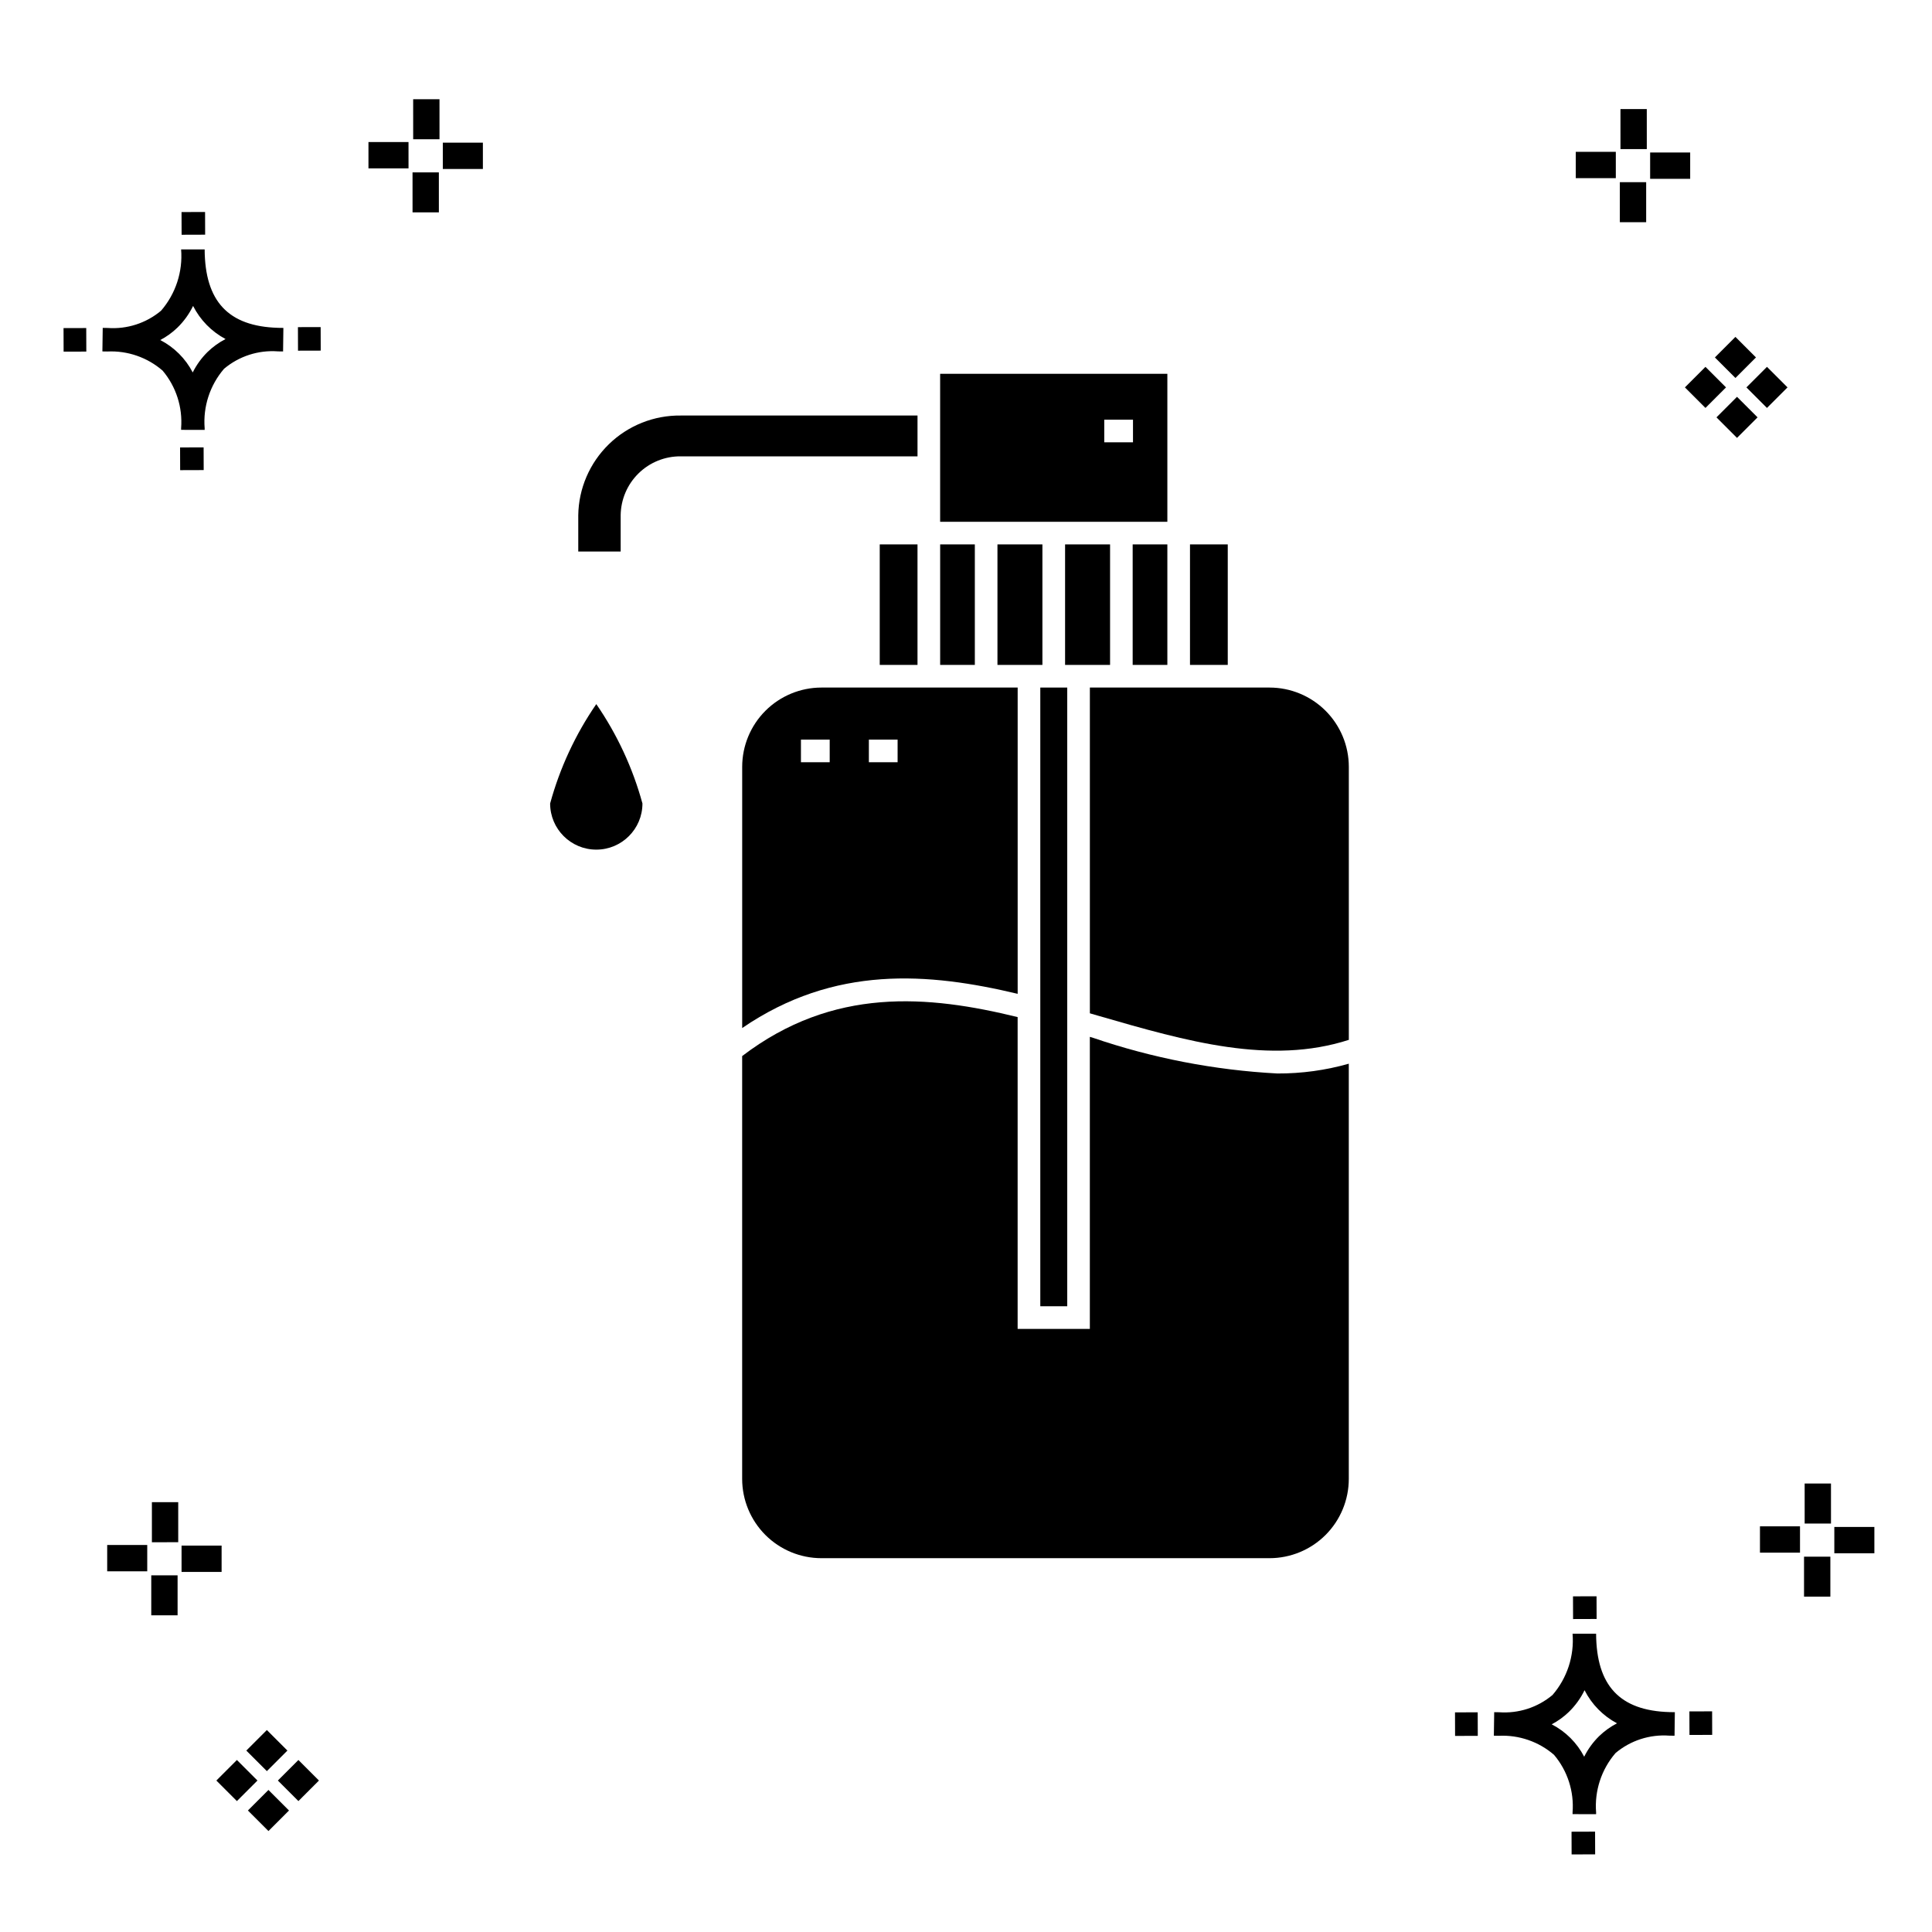 <?xml version="1.0" encoding="UTF-8"?>
<!-- Uploaded to: ICON Repo, www.iconrepo.com, Generator: ICON Repo Mixer Tools -->
<svg fill="#000000" width="800px" height="800px" version="1.1" viewBox="144 144 512 512" xmlns="http://www.w3.org/2000/svg">
 <g>
  <path d="m197.96 262.56 0.02 6.016-6.238 0.02-0.02-6.016zm19.738-31.68c0.434 0.023 0.93 0.008 1.402 0.02l-0.082 6.238c-0.449 0.008-0.93-0.004-1.387-0.02v-0.004c-5.172-0.379-10.285 1.277-14.254 4.617-3.746 4.352-5.598 10.023-5.141 15.75v0.449l-6.238-0.016v-0.445c0.434-5.535-1.328-11.02-4.914-15.262-4.047-3.504-9.285-5.316-14.633-5.055h-0.004c-0.434 0-0.867-0.008-1.312-0.02l0.09-6.238c0.441 0 0.879 0.008 1.309 0.02h-0.004c5.129 0.375 10.203-1.266 14.148-4.566 3.879-4.484 5.797-10.34 5.32-16.254l6.238 0.008c0.074 13.766 6.266 20.395 19.461 20.777zm-13.922 2.969h-0.004c-3.703-1.969-6.707-5.031-8.602-8.773-1.043 2.148-2.453 4.098-4.164 5.762-1.352 1.301-2.879 2.406-4.539 3.277 3.691 1.902 6.699 4.902 8.609 8.586 1.004-2.019 2.336-3.856 3.945-5.438 1.41-1.363 3.008-2.516 4.75-3.414zm-42.938-2.898 0.02 6.238 6.016-0.016-0.02-6.238zm68.137-0.273-6.019 0.016 0.02 6.238 6.019-0.016zm-30.609-24.484-0.02-6.016-6.238 0.02 0.02 6.016zm405.96 42.965 5.445 5.445-5.445 5.445-5.445-5.445zm7.941-7.941 5.445 5.445-5.445 5.445-5.445-5.445zm-16.301 0 5.445 5.445-5.445 5.445-5.445-5.445zm7.941-7.941 5.445 5.445-5.441 5.449-5.445-5.445zm-11.992-41.891h-10.613v-6.977h10.613zm-19.707-0.168h-10.613v-6.977h10.613zm8.043 11.668h-6.977v-10.602h6.977zm0.168-19.375h-6.977l-0.004-10.613h6.977zm-308.45 5.273h-10.617v-6.977h10.617zm-19.707-0.168h-10.617v-6.977h10.613zm8.043 11.664h-6.977l-0.004-10.598h6.977zm0.168-19.375h-6.977l-0.004-10.613h6.977zm300 448.52 0.02 6.016 6.238-0.02-0.02-6.016zm25.977-31.699c0.438 0.023 0.93 0.008 1.402 0.02l-0.082 6.238c-0.449 0.008-0.93-0.004-1.387-0.02-5.172-0.379-10.289 1.277-14.254 4.617-3.75 4.352-5.602 10.023-5.144 15.75v0.449l-6.238-0.016v-0.445c0.438-5.539-1.328-11.023-4.91-15.266-4.047-3.504-9.289-5.312-14.633-5.051h-0.004c-0.434 0-0.867-0.008-1.312-0.02l0.09-6.238c0.441 0 0.879 0.008 1.309 0.02h-0.004c5.129 0.371 10.203-1.266 14.145-4.566 3.879-4.484 5.797-10.34 5.32-16.254l6.238 0.008c0.074 13.762 6.266 20.395 19.461 20.773zm-13.922 2.969-0.004 0.004c-3.703-1.969-6.707-5.031-8.602-8.773-1.043 2.148-2.453 4.098-4.168 5.762-1.352 1.301-2.879 2.406-4.539 3.277 3.691 1.902 6.699 4.898 8.609 8.586 1.004-2.019 2.34-3.859 3.945-5.438 1.41-1.363 3.012-2.516 4.754-3.414zm-42.938-2.898 0.02 6.238 6.016-0.016-0.02-6.238zm68.137-0.273-6.019 0.016 0.02 6.238 6.019-0.016zm-30.609-24.48-0.02-6.016-6.238 0.02 0.02 6.016zm73.609-17.414-10.613 0.004v-6.977h10.613zm-19.707-0.164h-10.613v-6.977h10.613zm8.043 11.664h-6.977v-10.598h6.977zm0.168-19.375h-6.977l-0.004-10.613h6.977zm-414.09 70.602 5.445 5.445-5.445 5.445-5.445-5.445zm7.941-7.941 5.445 5.445-5.445 5.445-5.445-5.445zm-16.301 0 5.445 5.445-5.445 5.445-5.445-5.445zm7.941-7.941 5.445 5.445-5.445 5.445-5.445-5.445zm-11.996-41.895h-10.613v-6.973h10.613zm-19.707-0.164h-10.613v-6.977h10.613zm8.043 11.664h-6.977v-10.598h6.977zm0.168-19.375-6.977 0.004v-10.617h6.977z"/>
  <path d="m419.69 326.21h7.141v163.96h-7.141z"/>
  <path d="m387.15 254.12h-62.734c-7.106-0.09-13.957 2.641-19.051 7.594-5.094 4.957-8.016 11.727-8.121 18.832v9.613h11.242l-0.004-9.613c0.051-4.18 1.754-8.172 4.738-11.098 2.988-2.93 7.012-4.551 11.195-4.512h62.734z"/>
  <path d="m438.18 320.21v-31.938h-11.922v31.938z"/>
  <path d="m393.15 288.27h9.191v31.938h-9.191z"/>
  <path d="m420.25 320.21v-31.938h-11.914v31.938z"/>
  <path d="m459.36 288.27h10.008v31.938h-10.008z"/>
  <path d="m444.17 288.27h9.191v31.938h-9.191z"/>
  <path d="m444.17 282.28h9.191v-39.219h-60.215v39.219zm-7.531-27.059h7.617v5.996h-7.617z"/>
  <path d="m289.79 356.93c0 6.754 5.477 12.23 12.234 12.23 6.754 0 12.23-5.477 12.23-12.23-2.57-9.402-6.703-18.305-12.23-26.336-5.527 8.027-9.664 16.934-12.234 26.336z"/>
  <path d="m433.52 418.98-0.699-0.203v77.391h-19.137v-82.629c-23.727-5.812-48.848-8.098-73.004 10.332v112.07c0.008 5.566 2.223 10.902 6.156 14.84 3.938 3.934 9.273 6.148 14.836 6.152h118.78c5.562-0.004 10.898-2.219 14.836-6.152 3.934-3.938 6.148-9.273 6.156-14.84v-110.05c-6.16 1.75-12.535 2.621-18.934 2.594-16.691-0.887-33.18-4.086-48.992-9.504z"/>
  <path d="m361.68 326.21c-5.562 0.008-10.898 2.219-14.836 6.156-3.934 3.934-6.148 9.27-6.156 14.836v69.238c24.465-16.746 49.402-14.699 73.004-9.066v-81.164zm2.199 19.793h-7.621v-5.996h7.621zm10.379-5.996h7.617v5.996h-7.617z"/>
  <path d="m480.46 326.21h-47.633v86.328l2.371 0.688c23.344 6.769 45.422 13.059 66.254 6.348v-72.371c-0.008-5.566-2.223-10.902-6.156-14.836-3.938-3.938-9.27-6.148-14.836-6.156z"/>
  <path d="m377.14 288.27h10.008v31.938h-10.008z"/>
 </g>
</svg>